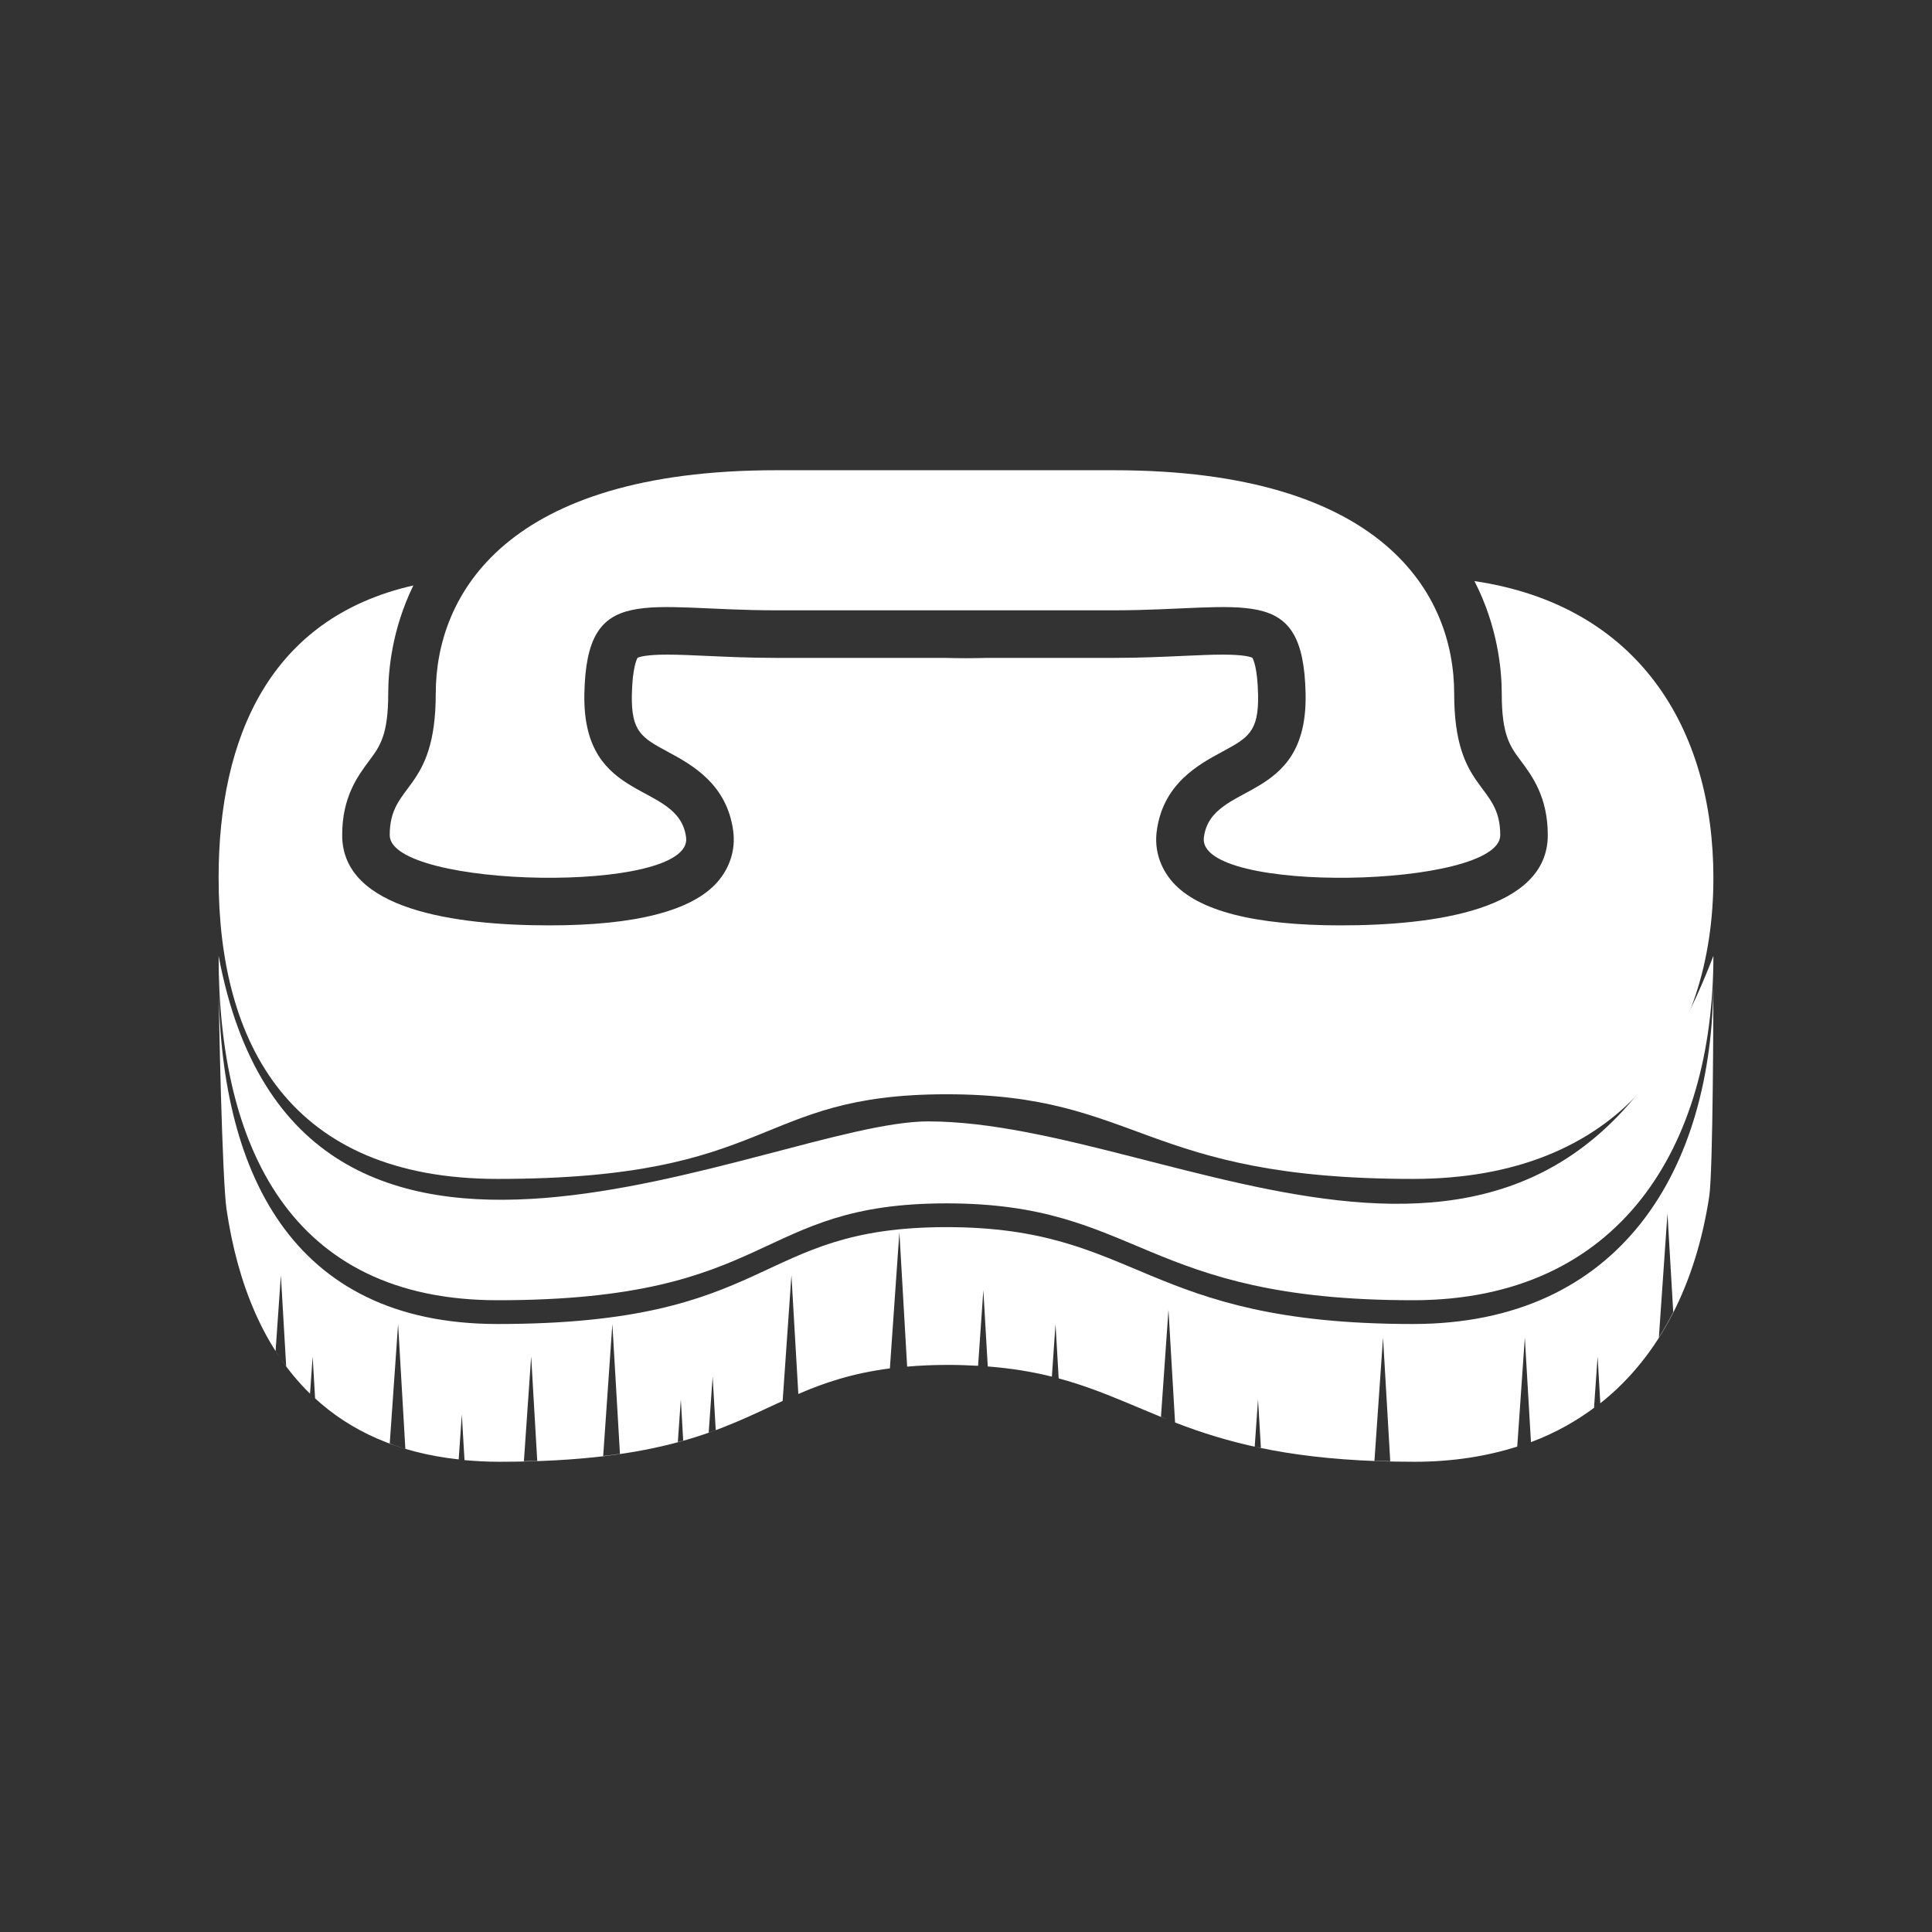 <?xml version="1.0" encoding="UTF-8" standalone="no"?><svg xmlns="http://www.w3.org/2000/svg" fill="#000000" height="425.2pt" version="1.1" viewBox="0 0 425.2 425.2" width="425.2pt">
 <rect x="0" y="0" width="425.2" height="425.2" fill="#333333" stroke="none"/>
 <g fill="#ffffff" id="change1_1">
  <path d="m365.09 294.34l1.89-27.29 1.27 21.72c-0.98 1.93-2.03 3.78-3.16 5.57zm-62.6 27.17l1.89-27.13 1.59 27.21c-1.16-0.03-2.36-0.04-3.48-0.08zm-26.35-3.12l0.73-10.41 0.63 10.66c-0.44-0.09-0.93-0.16-1.36-0.25zm-20.63-6.58l1.65-23.56 1.45 24.81c-1.07-0.41-2.08-0.83-3.1-1.25zm-99.54 3.48l0.87-12.34 0.68 11.79c-0.5 0.19-1.03 0.36-1.55 0.55zm-6.79 2.07l0.66-9.38 0.52 9.07c-0.38 0.11-0.79 0.2-1.18 0.31zm-16.43 3.08l2.02-29.05 1.67 28.58c-1.18 0.17-2.43 0.33-3.69 0.47zm-17.45 1.15l1.6-23.08 1.34 23.01c-0.94 0.03-1.97 0.04-2.94 0.07zm-29.527-3.84l1.84-26.36 1.598 27.48c-1.168-0.35-2.328-0.72-3.438-1.12zm-25.125-20.38l1.168-16.73 1.164 20.06c-0.804-1.09-1.601-2.18-2.332-3.33zm250.33-5.98c-59.76 0-59.96-21.32-102.67-21.32s-37.19 21.32-98.8 21.32c-45.647 0-61.397-33.94-61.397-75.8 0 6.97 0.797 44.06 1.735 50.48 2.422 16.5 8.203 30.71 18.386 40.66l0.575-8.22 0.539 9.24-0.137-0.12c7.883 7.3 18.305 12.1 31.739 13.56l0.69-9.9 0.59 10.06c2.45 0.22 4.98 0.36 7.63 0.36 36.12 0 49.17-7.32 62.39-13.39l1.93-27.68 1.52 26.15c5.72-2.47 11.85-4.55 20.15-5.63l2.09-29.98 1.71 29.59c2.77-0.24 5.74-0.38 9.01-0.38 2.32 0 4.5 0.08 6.6 0.2l1.16-16.65 0.97 16.79c5.32 0.42 9.93 1.2 14.11 2.24l0.8-11.58 0.7 11.97c21.73 5.86 32.59 18.35 78.33 18.35 8.38 0 15.87-1.21 22.59-3.34l1.67-23.99 1.35 23.01c5.35-2 10.12-4.69 14.38-7.92-0.18 0.12-0.34 0.24-0.5 0.35l0.79-11.31 0.59 10.33c13.29-10.52 21.11-26.68 23.98-45.57 0.84-5.57 0.91-41.71 0.91-47.68 0 41.86-20.48 75.8-66.11 75.8" fill="inherit"/>
  <path d="m324.5 127.89c5.14 9.99 6.01 19.57 6.01 24.77 0 9.14 1.83 11.61 4.16 14.73 2.53 3.39 5.99 8.04 5.97 16.47-0.05 16.36-24.84 19.8-45.62 19.8-18.96 0-31.39-3.21-36.95-9.53-2.78-3.16-4.02-7.12-3.5-11.15 1.34-10.46 9.18-14.7 14.36-17.5 5.74-3.1 8.12-4.39 7.95-12.6-0.12-5.9-1.05-7.77-1.26-8.11-0.36-0.18-1.81-0.7-6.52-0.7-2.53 0-5.46 0.14-8.85 0.29-4.41 0.2-9.43 0.43-15.11 0.43h-27.81c-1.53 0.04-3.09 0.07-4.73 0.07s-3.19-0.03-4.71-0.07h-37.08c-5.69 0-10.7-0.23-15.12-0.43-3.39-0.15-6.32-0.29-8.84-0.29-4.72 0-6.16 0.52-6.53 0.7-0.2 0.34-1.13 2.21-1.26 8.11-0.17 8.21 2.21 9.5 7.96 12.6 5.18 2.8 13.01 7.04 14.36 17.49 0.51 4.03-0.73 8-3.5 11.16-5.56 6.32-17.99 9.53-36.95 9.53-20.79 0-45.578-3.44-45.621-19.8-0.028-8.43 3.437-13.08 5.964-16.47 2.325-3.12 4.168-5.59 4.168-14.73 0-5.03 0.817-14.18 5.532-23.81-31.457 7.12-42.86 33.22-42.86 64.34 0 36.61 15.75 66.27 61.397 66.27 61.61 0 56.09-18.63 98.8-18.63s42.91 18.63 102.67 18.63c45.63 0 66.11-29.66 66.11-66.27 0-32.77-16.42-59.95-52.59-65.3" fill="inherit"/>
  <path d="m320.04 152.66c0-21.83-15.51-49.17-74.9-49.17h-18.59-19.48-36.26c-59.4 0-74.908 27.34-74.908 49.17 0 21.85-10.168 19.48-10.129 31.16 0.028 11.69 66.847 13.09 65.227 0.49-1.62-12.62-22.9-7.03-22.39-31.65 0.5-24.61 13.19-18.34 42.2-18.34h74.33c29 0 41.69-6.27 42.2 18.34 0.51 24.62-20.77 19.03-22.39 31.65-1.63 12.6 65.19 11.2 65.23-0.49 0.03-11.68-10.14-9.31-10.14-31.16" fill="inherit"/>
  <path d="m204.27 246.8c-34.44 0-138.62 57.09-156.16-36.44 0.003 41.86 15.753 75.8 61.4 75.8 61.61 0 56.09-21.32 98.8-21.32s42.91 21.32 102.67 21.32c45.63 0 66.11-33.94 66.11-75.8-36.38 95.69-118.48 36.44-172.82 36.44" fill="inherit"/>
 </g>
</svg>